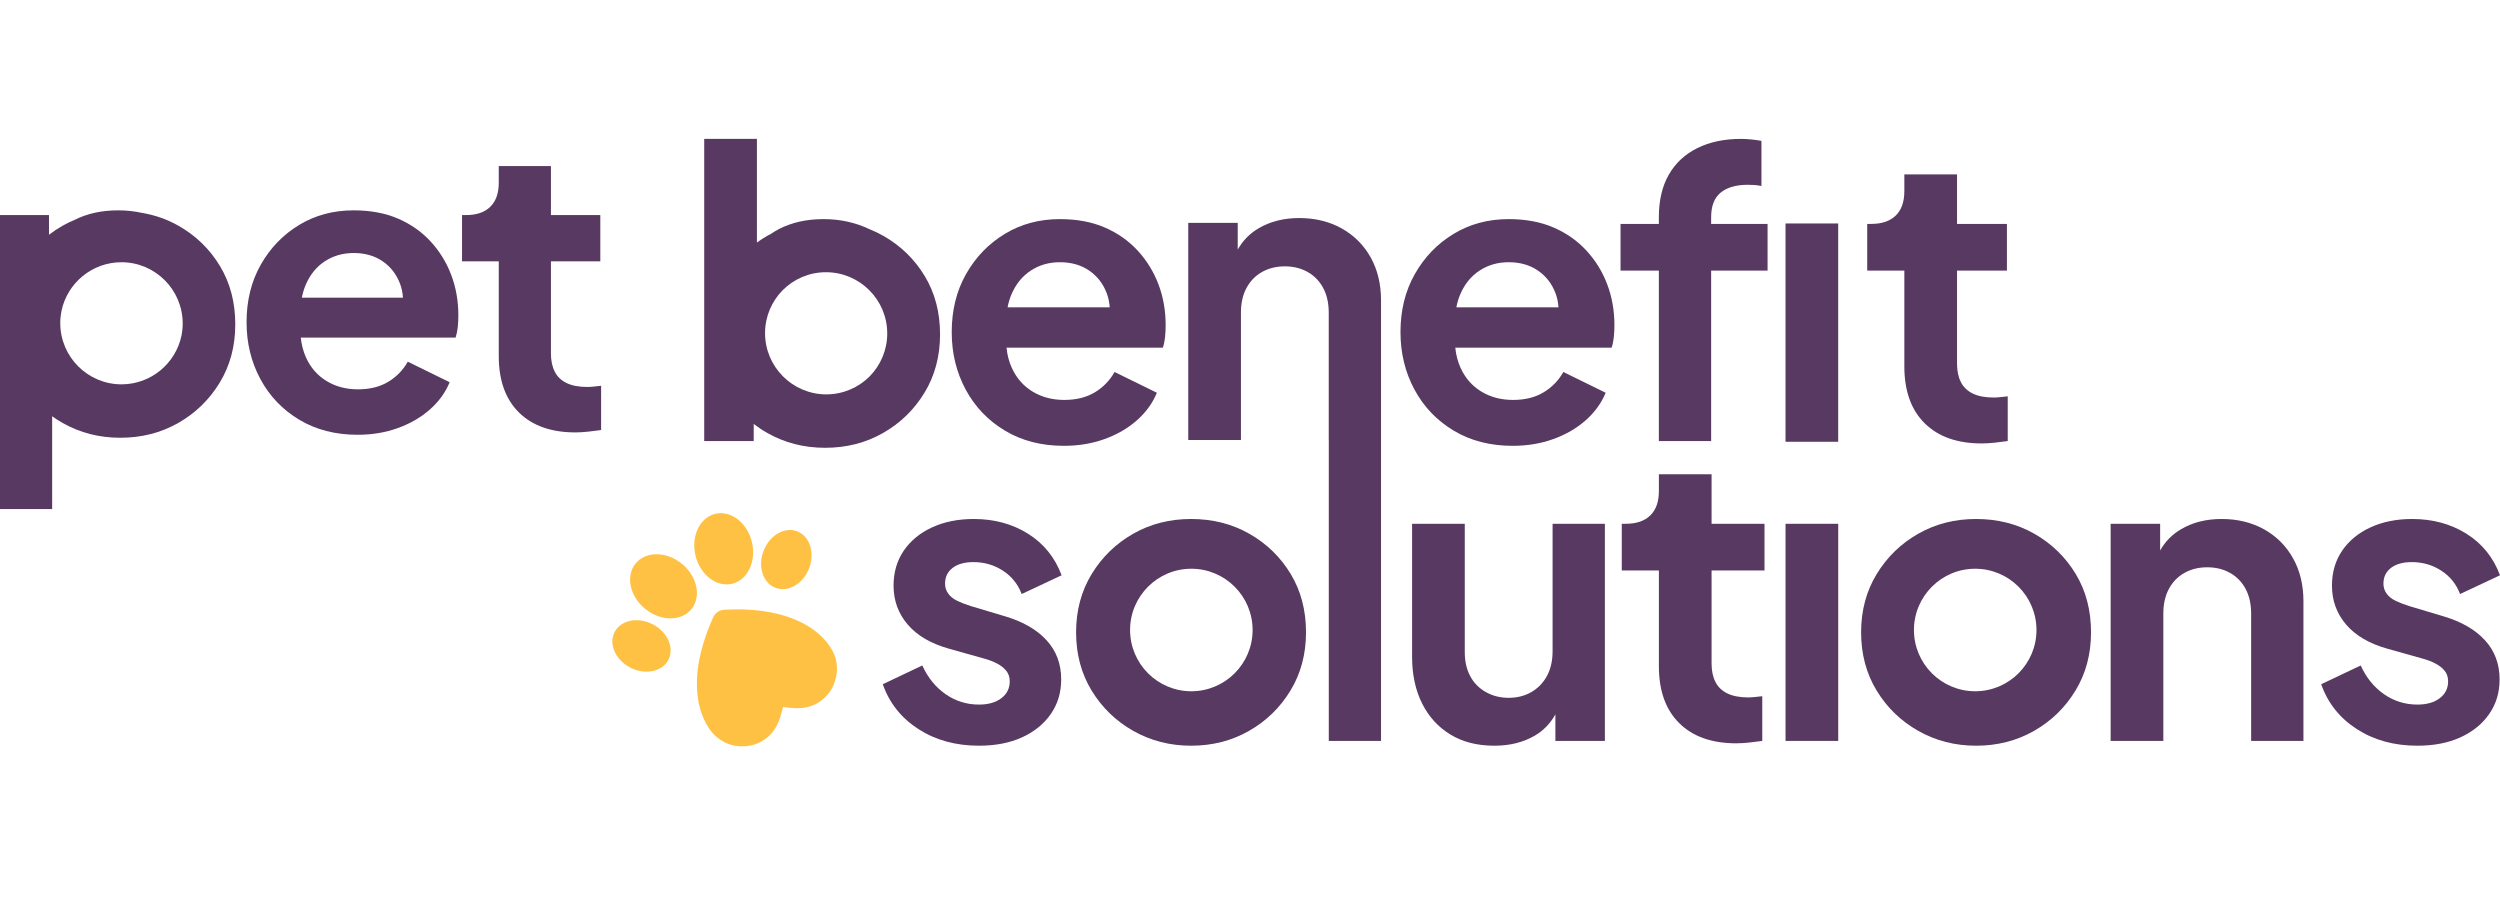 <svg width="144" height="52" viewBox="0 0 144 52" fill="none" xmlns="http://www.w3.org/2000/svg">
<path d="M54.872 32.71C55.163 32.488 55.562 32.377 56.067 32.377C56.696 32.377 57.263 32.542 57.769 32.871C58.275 33.201 58.634 33.649 58.849 34.216L61.148 33.136C60.765 32.109 60.121 31.311 59.217 30.744C58.313 30.177 57.27 29.894 56.09 29.894C55.186 29.894 54.385 30.055 53.688 30.377C52.99 30.698 52.446 31.147 52.055 31.721C51.664 32.296 51.469 32.967 51.469 33.733C51.469 34.592 51.741 35.339 52.285 35.975C52.829 36.611 53.623 37.075 54.665 37.366L56.711 37.941C56.987 38.017 57.232 38.113 57.447 38.228C57.661 38.343 57.834 38.481 57.964 38.642C58.094 38.803 58.16 39.006 58.16 39.251C58.16 39.65 57.999 39.972 57.677 40.217C57.355 40.462 56.925 40.584 56.389 40.584C55.684 40.584 55.044 40.386 54.469 39.987C53.895 39.588 53.446 39.037 53.124 38.331L50.848 39.412C51.231 40.501 51.917 41.363 52.906 41.998C53.895 42.635 55.056 42.953 56.389 42.953C57.339 42.953 58.167 42.792 58.872 42.47C59.577 42.148 60.129 41.7 60.528 41.125C60.926 40.55 61.125 39.887 61.125 39.136C61.125 38.248 60.846 37.496 60.286 36.883C59.727 36.27 58.933 35.81 57.907 35.504L55.906 34.906C55.615 34.814 55.358 34.714 55.136 34.607C54.914 34.5 54.741 34.362 54.619 34.193C54.496 34.025 54.435 33.833 54.435 33.618C54.435 33.235 54.58 32.932 54.872 32.71Z" fill="#573962"/>
<path d="M71.961 30.744C70.965 30.177 69.846 29.894 68.605 29.894C67.378 29.894 66.267 30.177 65.271 30.744C64.274 31.311 63.478 32.086 62.88 33.066C62.282 34.048 61.983 35.167 61.983 36.423C61.983 37.68 62.282 38.799 62.88 39.78C63.478 40.761 64.278 41.535 65.282 42.102C66.286 42.669 67.394 42.953 68.605 42.953C69.831 42.953 70.942 42.669 71.938 42.102C72.935 41.535 73.732 40.761 74.329 39.78C74.927 38.799 75.226 37.68 75.226 36.423C75.226 35.151 74.931 34.028 74.341 33.055C73.751 32.082 72.958 31.311 71.961 30.744ZM68.621 39.817C66.675 39.817 65.092 38.234 65.092 36.288C65.092 34.342 66.675 32.759 68.621 32.759C70.567 32.759 72.15 34.342 72.15 36.288C72.15 38.234 70.567 39.817 68.621 39.817Z" fill="#573962"/>
<path d="M89.429 37.504C89.429 38.056 89.322 38.531 89.107 38.929C88.893 39.328 88.594 39.638 88.211 39.86C87.827 40.083 87.391 40.194 86.9 40.194C86.41 40.194 85.969 40.083 85.578 39.86C85.188 39.638 84.888 39.332 84.682 38.941C84.475 38.55 84.371 38.094 84.371 37.573V30.17H81.336V37.826C81.336 38.853 81.528 39.749 81.911 40.516C82.294 41.282 82.838 41.88 83.543 42.309C84.248 42.738 85.091 42.953 86.073 42.953C86.961 42.953 87.736 42.761 88.395 42.378C88.903 42.083 89.3 41.672 89.59 41.148V42.677H92.441V30.17H89.429V37.504Z" fill="#573962"/>
<path d="M98.587 27.319H95.552V28.284C95.552 28.897 95.387 29.365 95.058 29.687C94.728 30.009 94.257 30.17 93.644 30.17H93.414V32.859H95.552V38.377C95.552 39.788 95.943 40.88 96.725 41.654C97.506 42.428 98.602 42.815 100.012 42.815C100.242 42.815 100.495 42.799 100.771 42.769C101.047 42.738 101.292 42.707 101.507 42.677V40.102C101.369 40.117 101.227 40.133 101.081 40.148C100.936 40.163 100.809 40.171 100.702 40.171C100.211 40.171 99.809 40.094 99.495 39.941C99.181 39.788 98.951 39.565 98.805 39.274C98.659 38.983 98.587 38.63 98.587 38.217V32.859H101.635V30.17H98.587V27.319Z" fill="#573962"/>
<path d="M105.882 30.17H102.847V42.677H105.882V30.17Z" fill="#573962"/>
<path d="M117.178 30.744C116.182 30.177 115.063 29.894 113.821 29.894C112.595 29.894 111.484 30.177 110.488 30.744C109.491 31.311 108.694 32.086 108.097 33.066C107.499 34.048 107.2 35.167 107.2 36.423C107.2 37.68 107.499 38.799 108.097 39.78C108.694 40.761 109.495 41.535 110.499 42.102C111.503 42.669 112.61 42.953 113.821 42.953C115.047 42.953 116.159 42.669 117.155 42.102C118.151 41.535 118.949 40.761 119.546 39.78C120.144 38.799 120.443 37.68 120.443 36.423C120.443 35.151 120.148 34.028 119.558 33.055C118.968 32.082 118.174 31.311 117.178 30.744ZM113.772 39.817C111.826 39.817 110.243 38.234 110.243 36.288C110.243 34.342 111.826 32.759 113.772 32.759C115.718 32.759 117.301 34.342 117.301 36.288C117.301 38.234 115.718 39.817 113.772 39.817Z" fill="#573962"/>
<path d="M130.414 30.491C129.701 30.093 128.885 29.894 127.965 29.894C127.076 29.894 126.298 30.089 125.632 30.48C125.117 30.782 124.715 31.192 124.424 31.708V30.17H121.573V42.677H124.608V35.343C124.608 34.791 124.715 34.316 124.93 33.917C125.145 33.519 125.443 33.212 125.827 32.998C126.21 32.783 126.647 32.676 127.137 32.676C127.628 32.676 128.065 32.783 128.448 32.998C128.831 33.212 129.13 33.519 129.345 33.917C129.559 34.316 129.666 34.791 129.666 35.343V42.677H132.678V34.63C132.678 33.695 132.479 32.871 132.08 32.158C131.682 31.445 131.126 30.89 130.414 30.491Z" fill="#573962"/>
<path d="M140.758 35.504L138.758 34.906C138.467 34.814 138.21 34.714 137.988 34.607C137.765 34.5 137.593 34.362 137.47 34.193C137.348 34.025 137.286 33.833 137.286 33.618C137.286 33.235 137.432 32.932 137.723 32.71C138.014 32.488 138.413 32.377 138.919 32.377C139.547 32.377 140.114 32.542 140.62 32.871C141.126 33.201 141.486 33.649 141.701 34.216L144 33.136C143.617 32.109 142.973 31.311 142.069 30.744C141.164 30.177 140.122 29.894 138.942 29.894C138.037 29.894 137.237 30.055 136.539 30.377C135.842 30.698 135.298 31.147 134.907 31.721C134.516 32.296 134.321 32.967 134.321 33.733C134.321 34.592 134.593 35.339 135.137 35.975C135.681 36.611 136.474 37.075 137.516 37.366L139.563 37.941C139.839 38.017 140.084 38.113 140.298 38.228C140.513 38.343 140.685 38.481 140.816 38.642C140.946 38.803 141.011 39.006 141.011 39.251C141.011 39.65 140.85 39.972 140.528 40.217C140.206 40.462 139.777 40.584 139.241 40.584C138.536 40.584 137.896 40.386 137.321 39.987C136.746 39.588 136.298 39.037 135.976 38.331L133.7 39.412C134.083 40.501 134.769 41.363 135.758 41.998C136.746 42.635 137.907 42.953 139.241 42.953C140.191 42.953 141.019 42.792 141.724 42.47C142.429 42.148 142.98 41.7 143.379 41.125C143.778 40.55 143.977 39.887 143.977 39.136C143.977 38.248 143.697 37.496 143.138 36.883C142.578 36.27 141.785 35.81 140.758 35.504Z" fill="#573962"/>
<path d="M12.666 15.317C12.076 14.344 11.283 13.574 10.287 13.007C9.63 12.633 8.919 12.385 8.156 12.257C7.724 12.165 7.274 12.116 6.805 12.116C5.861 12.116 5.028 12.298 4.306 12.661C4.063 12.761 3.827 12.876 3.596 13.007C3.323 13.162 3.066 13.335 2.822 13.522V12.389H0V29.322H3.004V23.977C3.197 24.115 3.397 24.245 3.608 24.364C4.612 24.931 5.719 25.215 6.93 25.215C8.156 25.215 9.267 24.931 10.264 24.364C11.26 23.797 12.057 23.023 12.655 22.042C13.253 21.061 13.552 19.942 13.552 18.685C13.552 17.413 13.256 16.291 12.666 15.317ZM7 22.138C5.054 22.138 3.471 20.555 3.471 18.609C3.471 18.368 3.496 18.134 3.542 17.906C3.878 16.308 5.298 15.105 6.995 15.105C8.94 15.105 10.523 16.688 10.523 18.633C10.523 18.874 10.499 19.109 10.453 19.336C10.117 20.934 8.697 22.138 7 22.138Z" fill="#573962"/>
<path d="M24.808 13.914C24.292 13.353 23.666 12.912 22.93 12.594C22.194 12.275 21.34 12.116 20.37 12.116C19.201 12.116 18.154 12.397 17.229 12.958C16.303 13.519 15.567 14.282 15.021 15.245C14.475 16.209 14.202 17.313 14.202 18.557C14.202 19.755 14.467 20.848 14.998 21.834C15.53 22.82 16.276 23.602 17.24 24.178C18.204 24.755 19.323 25.043 20.597 25.043C21.432 25.043 22.205 24.914 22.919 24.656C23.632 24.398 24.246 24.042 24.762 23.586C25.278 23.131 25.657 22.608 25.9 22.016L23.488 20.833C23.215 21.319 22.839 21.705 22.361 21.993C21.883 22.282 21.303 22.426 20.62 22.426C19.937 22.426 19.334 22.266 18.811 21.948C18.287 21.629 17.892 21.178 17.627 20.594C17.467 20.242 17.368 19.859 17.326 19.444H26.242C26.302 19.262 26.344 19.061 26.367 18.841C26.389 18.621 26.401 18.397 26.401 18.17C26.401 17.335 26.264 16.558 25.991 15.837C25.718 15.116 25.323 14.475 24.808 13.914ZM18.708 15.052C19.194 14.733 19.747 14.574 20.37 14.574C21.022 14.574 21.579 14.733 22.043 15.052C22.505 15.37 22.839 15.803 23.044 16.349C23.137 16.599 23.192 16.865 23.211 17.146H17.387C17.437 16.884 17.51 16.642 17.604 16.417C17.855 15.826 18.222 15.37 18.708 15.052Z" fill="#573962"/>
<path d="M33.828 22.289C33.342 22.289 32.943 22.213 32.633 22.062C32.321 21.91 32.094 21.69 31.95 21.402C31.805 21.114 31.734 20.764 31.734 20.355V15.052H34.578V12.389H31.734V9.567H28.729V10.523C28.729 11.13 28.566 11.592 28.24 11.911C27.914 12.23 27.447 12.389 26.84 12.389H26.613V15.052H28.729V20.514C28.729 21.91 29.116 22.991 29.89 23.757C30.664 24.523 31.749 24.907 33.145 24.907C33.372 24.907 33.623 24.891 33.896 24.861C34.169 24.831 34.411 24.8 34.624 24.77V22.221C34.487 22.236 34.347 22.252 34.203 22.266C34.059 22.282 33.933 22.289 33.828 22.289Z" fill="#573962"/>
<path d="M53.262 15.896C52.672 14.923 51.879 14.152 50.882 13.585C50.63 13.441 50.369 13.316 50.1 13.209C49.289 12.819 48.402 12.621 47.437 12.621C46.472 12.621 45.621 12.809 44.885 13.184C44.712 13.273 44.551 13.373 44.395 13.478C44.327 13.514 44.258 13.547 44.192 13.585C43.984 13.703 43.788 13.832 43.598 13.968V8H40.563V25.404H43.414V24.419C43.662 24.609 43.924 24.785 44.203 24.943C45.207 25.51 46.315 25.793 47.526 25.793C48.752 25.793 49.863 25.51 50.859 24.943C51.856 24.376 52.653 23.602 53.25 22.621C53.848 21.64 54.147 20.521 54.147 19.264C54.147 17.992 53.852 16.869 53.262 15.896ZM47.576 15.68C49.522 15.68 51.105 17.263 51.105 19.209C51.105 20.172 50.716 21.045 50.089 21.682C49.45 22.321 48.568 22.716 47.596 22.716C45.65 22.716 44.067 21.133 44.067 19.187C44.067 18.224 44.456 17.351 45.084 16.713C45.722 16.075 46.604 15.68 47.576 15.68Z" fill="#573962"/>
<path d="M65.487 24.209C66.007 23.749 66.391 23.22 66.636 22.622L64.199 21.427C63.923 21.918 63.544 22.308 63.061 22.599C62.578 22.891 61.992 23.036 61.302 23.036C60.612 23.036 60.003 22.875 59.474 22.553C58.946 22.232 58.547 21.776 58.279 21.186C58.117 20.831 58.017 20.443 57.975 20.024H66.981C67.042 19.841 67.085 19.638 67.108 19.415C67.13 19.193 67.142 18.967 67.142 18.737C67.142 17.894 67.004 17.109 66.728 16.38C66.452 15.652 66.053 15.005 65.533 14.438C65.011 13.871 64.379 13.426 63.636 13.104C62.892 12.782 62.03 12.621 61.049 12.621C59.869 12.621 58.811 12.905 57.877 13.472C56.941 14.039 56.198 14.809 55.646 15.783C55.095 16.756 54.819 17.871 54.819 19.128C54.819 20.339 55.087 21.442 55.623 22.439C56.16 23.435 56.914 24.224 57.888 24.807C58.861 25.389 59.992 25.68 61.279 25.68C62.122 25.68 62.904 25.55 63.624 25.289C64.345 25.029 64.965 24.669 65.487 24.209ZM59.371 15.587C59.861 15.265 60.42 15.104 61.049 15.104C61.708 15.104 62.271 15.265 62.739 15.587C63.206 15.909 63.544 16.346 63.751 16.898C63.845 17.15 63.9 17.418 63.919 17.702H58.036C58.087 17.438 58.16 17.193 58.256 16.966C58.509 16.369 58.88 15.909 59.371 15.587Z" fill="#573962"/>
<path d="M79.547 17.297C79.547 16.362 79.348 15.538 78.95 14.825C78.551 14.112 77.995 13.557 77.283 13.158C76.57 12.76 75.754 12.56 74.834 12.56C73.945 12.56 73.167 12.756 72.501 13.147C71.986 13.448 71.584 13.859 71.293 14.375V12.836H68.443V25.344H71.478V18.009C71.478 17.458 71.585 16.983 71.799 16.584C72.014 16.186 72.313 15.879 72.696 15.664C73.079 15.45 73.516 15.342 74.007 15.342C74.497 15.342 74.934 15.45 75.317 15.664C75.7 15.879 75.999 16.186 76.214 16.584C76.428 16.983 76.535 17.458 76.535 18.009V25.344H76.538V42.677H79.547V25.26L79.547 17.297Z" fill="#573962"/>
<path d="M91.382 14.438C90.861 13.871 90.228 13.426 89.485 13.104C88.742 12.782 87.879 12.621 86.899 12.621C85.718 12.621 84.661 12.905 83.726 13.472C82.791 14.039 82.047 14.809 81.496 15.783C80.944 16.756 80.668 17.871 80.668 19.128C80.668 20.339 80.936 21.442 81.473 22.439C82.009 23.435 82.764 24.224 83.737 24.807C84.71 25.389 85.841 25.68 87.129 25.68C87.971 25.68 88.753 25.55 89.474 25.289C90.194 25.029 90.815 24.669 91.336 24.209C91.857 23.749 92.24 23.22 92.486 22.622L90.049 21.427C89.772 21.918 89.393 22.308 88.91 22.599C88.427 22.891 87.841 23.036 87.152 23.036C86.462 23.036 85.852 22.875 85.324 22.553C84.795 22.232 84.396 21.776 84.128 21.186C83.967 20.831 83.866 20.443 83.824 20.024H92.83C92.891 19.841 92.934 19.638 92.957 19.415C92.98 19.193 92.991 18.967 92.991 18.737C92.991 17.894 92.853 17.109 92.577 16.38C92.302 15.652 91.903 15.005 91.382 14.438ZM85.22 15.587C85.711 15.265 86.27 15.104 86.899 15.104C87.557 15.104 88.121 15.265 88.588 15.587C89.056 15.909 89.393 16.346 89.6 16.898C89.695 17.15 89.75 17.418 89.769 17.702H83.886C83.936 17.438 84.009 17.193 84.105 16.966C84.358 16.369 84.73 15.909 85.22 15.587Z" fill="#573962"/>
<path d="M98.562 12.506C98.562 11.863 98.746 11.391 99.114 11.092C99.482 10.793 100.003 10.644 100.677 10.644C100.784 10.644 100.903 10.648 101.034 10.656C101.164 10.663 101.306 10.682 101.459 10.713V8.115C101.306 8.085 101.118 8.058 100.896 8.035C100.673 8.011 100.471 8 100.286 8C99.321 8 98.482 8.176 97.769 8.529C97.056 8.882 96.508 9.391 96.125 10.058C95.742 10.724 95.55 11.541 95.55 12.506V12.897H93.343V15.587H95.55V25.404H98.562V15.587H101.812V12.897H98.562V12.506Z" fill="#573962"/>
<path d="M109.69 21.105C109.69 22.515 110.081 23.608 110.862 24.381C111.644 25.155 112.74 25.542 114.15 25.542C114.38 25.542 114.633 25.527 114.909 25.496C115.185 25.466 115.43 25.435 115.645 25.404V22.829C115.507 22.845 115.365 22.86 115.219 22.875C115.073 22.891 114.947 22.898 114.84 22.898C114.349 22.898 113.947 22.822 113.633 22.669C113.319 22.515 113.089 22.293 112.943 22.002C112.797 21.711 112.725 21.358 112.725 20.944V15.587H115.599V12.897H112.725V10.046H109.69V11.012C109.69 11.625 109.525 12.092 109.196 12.414C108.866 12.736 108.395 12.897 107.782 12.897H107.552V15.587H109.69V21.105Z" fill="#573962"/>
<path d="M105.88 12.872H102.846V25.446H105.88V12.872Z" fill="#573962"/>
<path d="M39.824 35.089C40.41 34.373 40.167 33.205 39.28 32.477C38.393 31.75 37.199 31.74 36.612 32.455C36.026 33.17 36.27 34.339 37.157 35.067C38.044 35.794 39.238 35.803 39.824 35.089Z" fill="#FEC143"/>
<path d="M42.173 33.624C43.069 33.407 43.577 32.329 43.308 31.217C43.038 30.105 42.093 29.379 41.197 29.596C40.3 29.814 39.792 30.892 40.061 32.004C40.331 33.116 41.276 33.841 42.173 33.624Z" fill="#FEC143"/>
<path d="M38.501 38.002C38.855 37.311 38.448 36.395 37.592 35.956C36.736 35.516 35.754 35.72 35.4 36.41C35.045 37.1 35.453 38.016 36.309 38.456C37.165 38.895 38.147 38.692 38.501 38.002Z" fill="#FEC143"/>
<path d="M46.603 32.739C46.95 31.841 46.645 30.886 45.921 30.606C45.198 30.326 44.33 30.827 43.982 31.725C43.635 32.622 43.94 33.577 44.664 33.857C45.387 34.137 46.255 33.636 46.603 32.739Z" fill="#FEC143"/>
<path d="M40.549 41.428C40.277 40.831 40.163 40.2 40.144 39.55C40.12 38.682 40.275 37.845 40.527 37.02C40.676 36.537 40.855 36.063 41.059 35.6C41.186 35.309 41.407 35.138 41.725 35.121C42.608 35.072 43.487 35.104 44.36 35.266C45.002 35.385 45.622 35.58 46.205 35.877C46.845 36.205 47.399 36.64 47.804 37.238C48.223 37.858 48.319 38.535 48.089 39.249C47.916 39.782 47.584 40.194 47.108 40.485C46.706 40.731 46.26 40.809 45.796 40.792C45.575 40.785 45.111 40.724 45.103 40.722C45.051 40.913 45.008 41.102 44.95 41.285C44.817 41.704 44.62 42.088 44.294 42.39C43.836 42.812 43.289 43.008 42.669 42.988C42.096 42.969 41.598 42.757 41.181 42.362C40.901 42.099 40.708 41.775 40.549 41.428Z" fill="#FEC143"/>
</svg>
